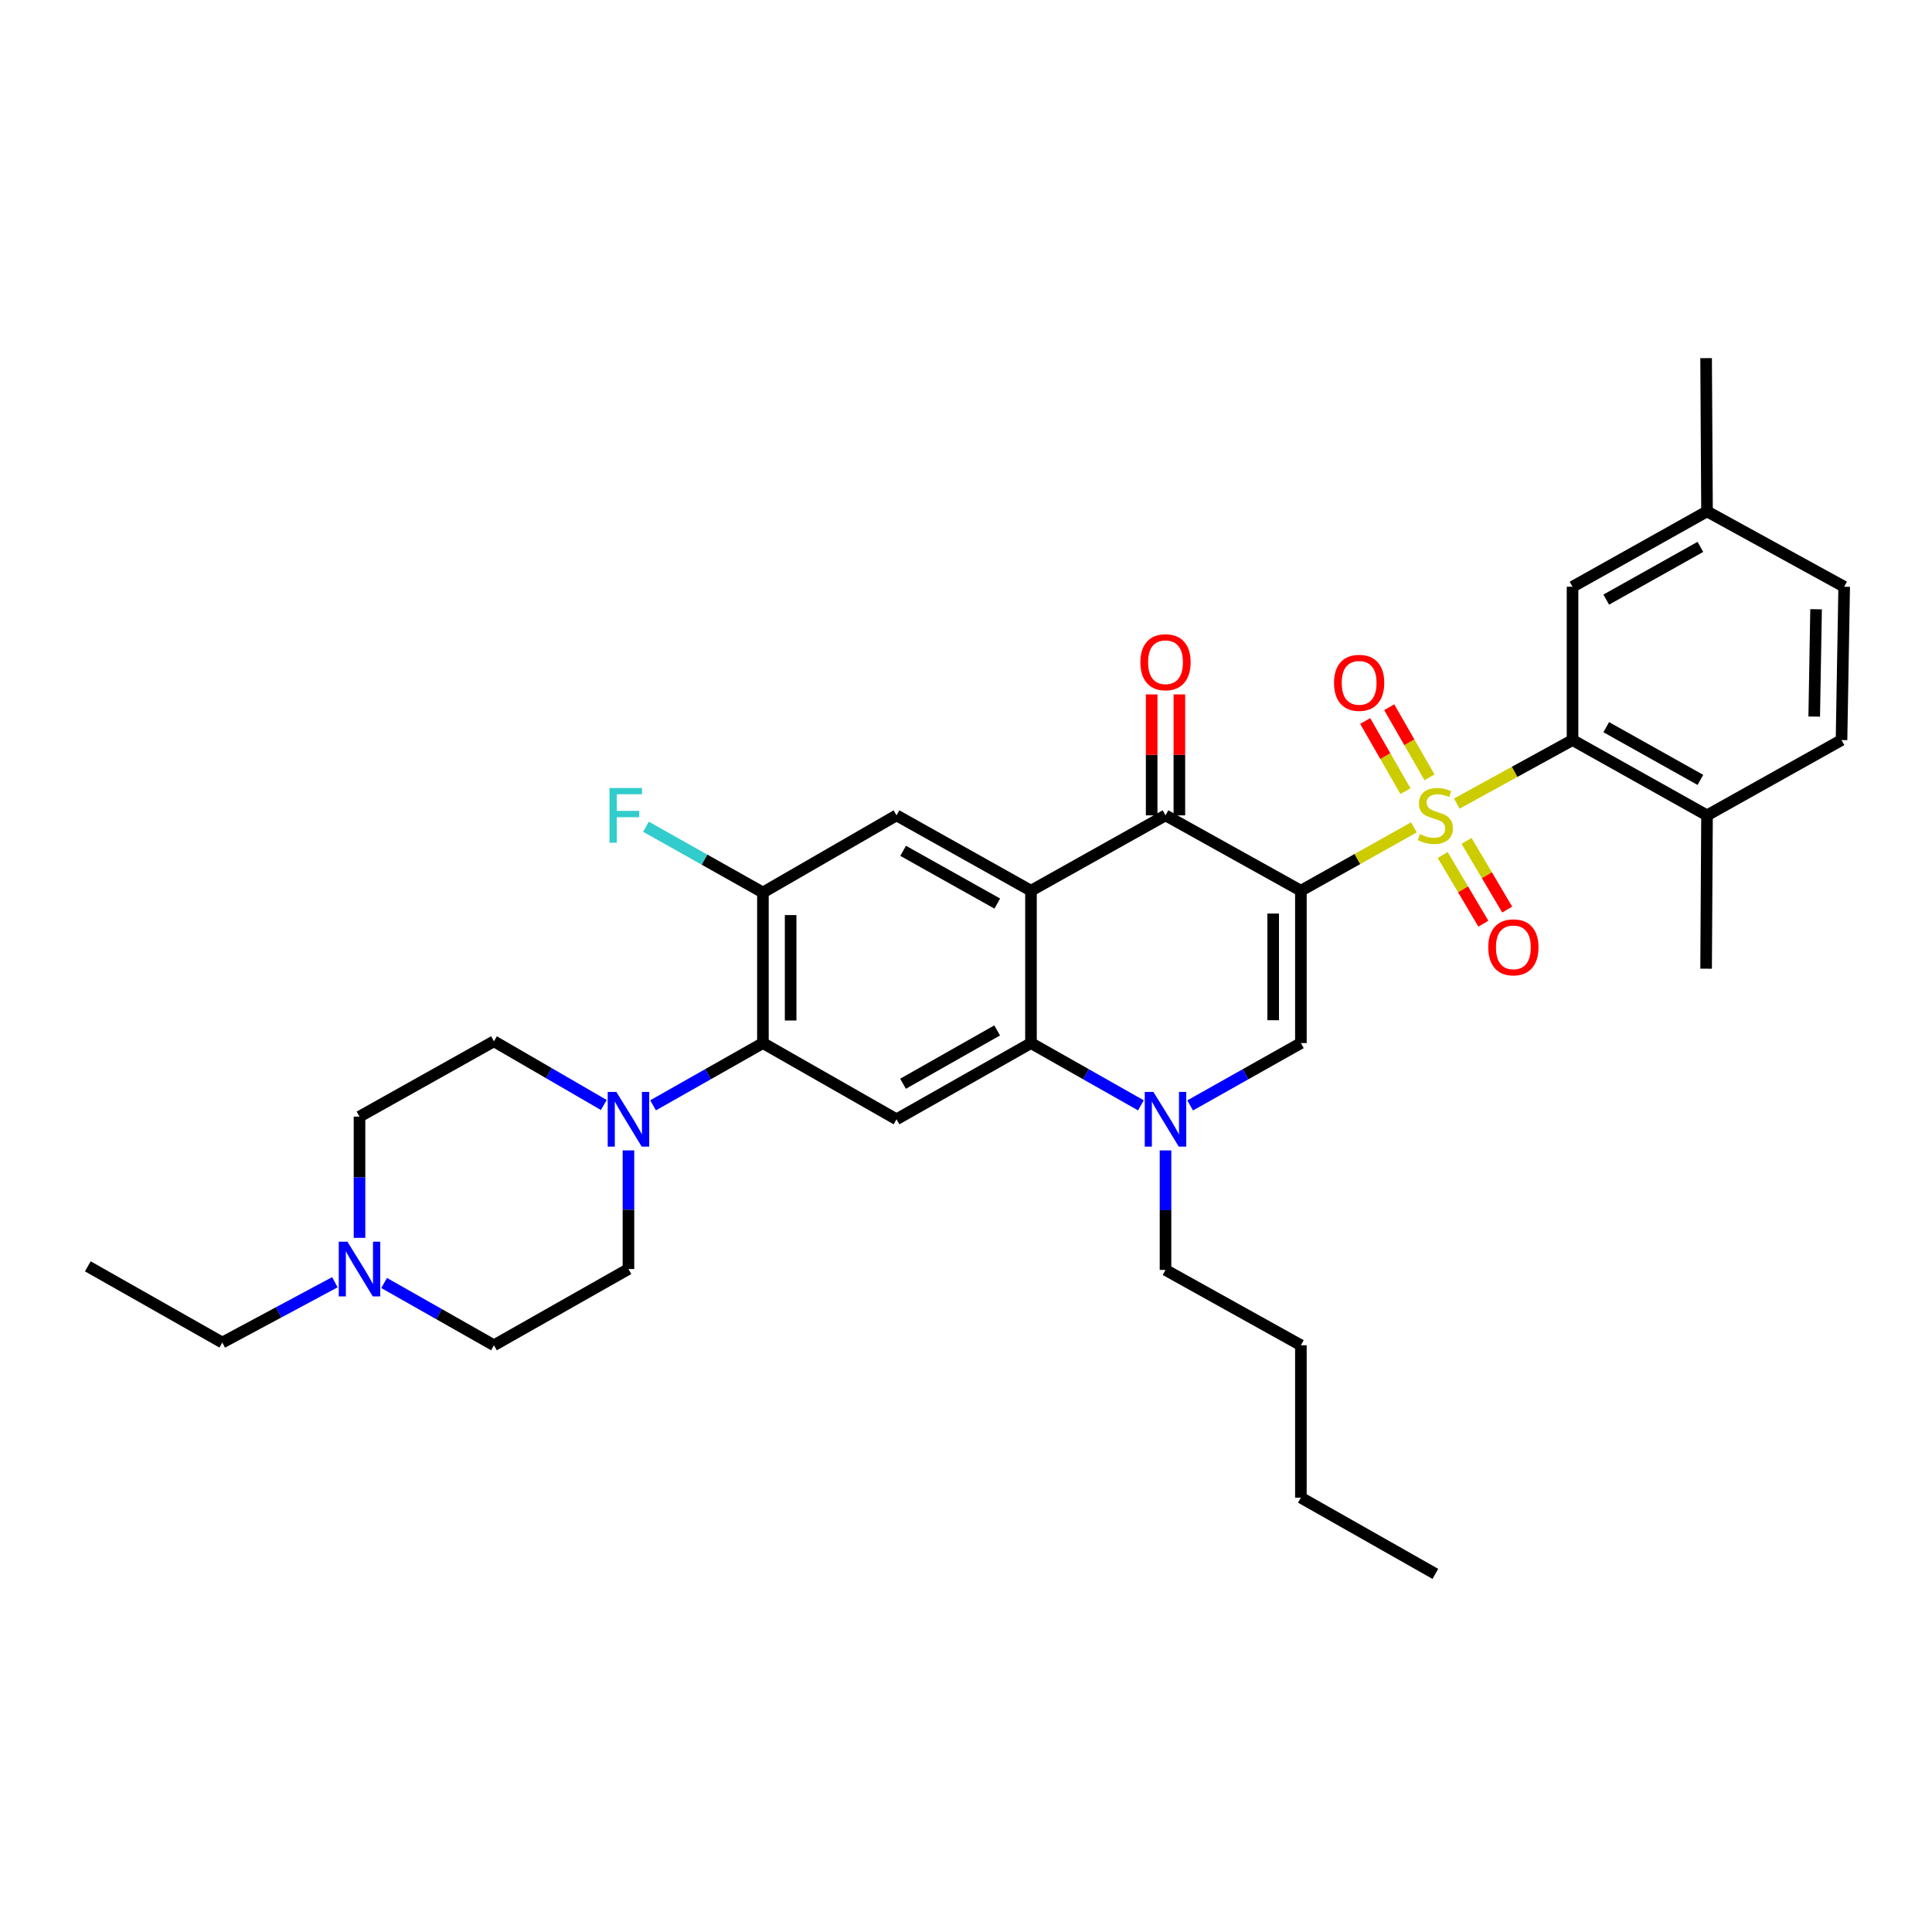 <?xml version='1.0' encoding='iso-8859-1'?>
<svg version='1.1' baseProfile='full'
              xmlns='http://www.w3.org/2000/svg'
                      xmlns:rdkit='http://www.rdkit.org/xml'
                      xmlns:xlink='http://www.w3.org/1999/xlink'
                  xml:space='preserve'
width='1000px' height='1000px' viewBox='0 0 1000 1000'>
<!-- END OF HEADER -->
<rect style='opacity:1.0;fill:#FFFFFF;stroke:none' width='1000' height='1000' x='0' y='0'> </rect>
<path class='bond-0' d='M 673.337,461.026 L 702.595,444.63' style='fill:none;fill-rule:evenodd;stroke:#000000;stroke-width:6px;stroke-linecap:butt;stroke-linejoin:miter;stroke-opacity:1' />
<path class='bond-0' d='M 702.595,444.63 L 731.853,428.234' style='fill:none;fill-rule:evenodd;stroke:#CCCC00;stroke-width:6px;stroke-linecap:butt;stroke-linejoin:miter;stroke-opacity:1' />
<path class='bond-2' d='M 673.337,461.026 L 603.267,422.028' style='fill:none;fill-rule:evenodd;stroke:#000000;stroke-width:6px;stroke-linecap:butt;stroke-linejoin:miter;stroke-opacity:1' />
<path class='bond-3' d='M 673.337,461.026 L 673.337,539.898' style='fill:none;fill-rule:evenodd;stroke:#000000;stroke-width:6px;stroke-linecap:butt;stroke-linejoin:miter;stroke-opacity:1' />
<path class='bond-3' d='M 658.996,472.857 L 658.996,528.068' style='fill:none;fill-rule:evenodd;stroke:#000000;stroke-width:6px;stroke-linecap:butt;stroke-linejoin:miter;stroke-opacity:1' />
<path class='bond-6' d='M 754.033,415.933 L 783.989,399.493' style='fill:none;fill-rule:evenodd;stroke:#CCCC00;stroke-width:6px;stroke-linecap:butt;stroke-linejoin:miter;stroke-opacity:1' />
<path class='bond-6' d='M 783.989,399.493 L 813.945,383.053' style='fill:none;fill-rule:evenodd;stroke:#000000;stroke-width:6px;stroke-linecap:butt;stroke-linejoin:miter;stroke-opacity:1' />
<path class='bond-12' d='M 746.74,442.543 L 757.265,460.32' style='fill:none;fill-rule:evenodd;stroke:#CCCC00;stroke-width:6px;stroke-linecap:butt;stroke-linejoin:miter;stroke-opacity:1' />
<path class='bond-12' d='M 757.265,460.32 L 767.789,478.097' style='fill:none;fill-rule:evenodd;stroke:#FF0000;stroke-width:6px;stroke-linecap:butt;stroke-linejoin:miter;stroke-opacity:1' />
<path class='bond-12' d='M 759.08,435.237 L 769.605,453.014' style='fill:none;fill-rule:evenodd;stroke:#CCCC00;stroke-width:6px;stroke-linecap:butt;stroke-linejoin:miter;stroke-opacity:1' />
<path class='bond-12' d='M 769.605,453.014 L 780.129,470.791' style='fill:none;fill-rule:evenodd;stroke:#FF0000;stroke-width:6px;stroke-linecap:butt;stroke-linejoin:miter;stroke-opacity:1' />
<path class='bond-13' d='M 739.9,402.357 L 729.478,384.207' style='fill:none;fill-rule:evenodd;stroke:#CCCC00;stroke-width:6px;stroke-linecap:butt;stroke-linejoin:miter;stroke-opacity:1' />
<path class='bond-13' d='M 729.478,384.207 L 719.056,366.058' style='fill:none;fill-rule:evenodd;stroke:#FF0000;stroke-width:6px;stroke-linecap:butt;stroke-linejoin:miter;stroke-opacity:1' />
<path class='bond-13' d='M 727.465,409.498 L 717.042,391.349' style='fill:none;fill-rule:evenodd;stroke:#CCCC00;stroke-width:6px;stroke-linecap:butt;stroke-linejoin:miter;stroke-opacity:1' />
<path class='bond-13' d='M 717.042,391.349 L 706.62,373.199' style='fill:none;fill-rule:evenodd;stroke:#FF0000;stroke-width:6px;stroke-linecap:butt;stroke-linejoin:miter;stroke-opacity:1' />
<path class='bond-1' d='M 533.636,461.026 L 603.267,422.028' style='fill:none;fill-rule:evenodd;stroke:#000000;stroke-width:6px;stroke-linecap:butt;stroke-linejoin:miter;stroke-opacity:1' />
<path class='bond-9' d='M 533.636,461.026 L 464.037,422.028' style='fill:none;fill-rule:evenodd;stroke:#000000;stroke-width:6px;stroke-linecap:butt;stroke-linejoin:miter;stroke-opacity:1' />
<path class='bond-9' d='M 516.187,467.686 L 467.467,440.388' style='fill:none;fill-rule:evenodd;stroke:#000000;stroke-width:6px;stroke-linecap:butt;stroke-linejoin:miter;stroke-opacity:1' />
<path class='bond-34' d='M 533.636,461.026 L 533.636,539.898' style='fill:none;fill-rule:evenodd;stroke:#000000;stroke-width:6px;stroke-linecap:butt;stroke-linejoin:miter;stroke-opacity:1' />
<path class='bond-16' d='M 610.438,422.028 L 610.438,390.728' style='fill:none;fill-rule:evenodd;stroke:#000000;stroke-width:6px;stroke-linecap:butt;stroke-linejoin:miter;stroke-opacity:1' />
<path class='bond-16' d='M 610.438,390.728 L 610.438,359.428' style='fill:none;fill-rule:evenodd;stroke:#FF0000;stroke-width:6px;stroke-linecap:butt;stroke-linejoin:miter;stroke-opacity:1' />
<path class='bond-16' d='M 596.097,422.028 L 596.097,390.728' style='fill:none;fill-rule:evenodd;stroke:#000000;stroke-width:6px;stroke-linecap:butt;stroke-linejoin:miter;stroke-opacity:1' />
<path class='bond-16' d='M 596.097,390.728 L 596.097,359.428' style='fill:none;fill-rule:evenodd;stroke:#FF0000;stroke-width:6px;stroke-linecap:butt;stroke-linejoin:miter;stroke-opacity:1' />
<path class='bond-5' d='M 673.337,539.898 L 644.677,556.032' style='fill:none;fill-rule:evenodd;stroke:#000000;stroke-width:6px;stroke-linecap:butt;stroke-linejoin:miter;stroke-opacity:1' />
<path class='bond-5' d='M 644.677,556.032 L 616.018,572.165' style='fill:none;fill-rule:evenodd;stroke:#0000FF;stroke-width:6px;stroke-linecap:butt;stroke-linejoin:miter;stroke-opacity:1' />
<path class='bond-4' d='M 533.636,539.898 L 562.082,556.012' style='fill:none;fill-rule:evenodd;stroke:#000000;stroke-width:6px;stroke-linecap:butt;stroke-linejoin:miter;stroke-opacity:1' />
<path class='bond-4' d='M 562.082,556.012 L 590.527,572.125' style='fill:none;fill-rule:evenodd;stroke:#0000FF;stroke-width:6px;stroke-linecap:butt;stroke-linejoin:miter;stroke-opacity:1' />
<path class='bond-7' d='M 533.636,539.898 L 464.037,579.343' style='fill:none;fill-rule:evenodd;stroke:#000000;stroke-width:6px;stroke-linecap:butt;stroke-linejoin:miter;stroke-opacity:1' />
<path class='bond-7' d='M 516.126,533.339 L 467.406,560.95' style='fill:none;fill-rule:evenodd;stroke:#000000;stroke-width:6px;stroke-linecap:butt;stroke-linejoin:miter;stroke-opacity:1' />
<path class='bond-25' d='M 603.267,595.452 L 603.267,626.384' style='fill:none;fill-rule:evenodd;stroke:#0000FF;stroke-width:6px;stroke-linecap:butt;stroke-linejoin:miter;stroke-opacity:1' />
<path class='bond-25' d='M 603.267,626.384 L 603.267,657.315' style='fill:none;fill-rule:evenodd;stroke:#000000;stroke-width:6px;stroke-linecap:butt;stroke-linejoin:miter;stroke-opacity:1' />
<path class='bond-15' d='M 813.945,383.053 L 883.552,422.028' style='fill:none;fill-rule:evenodd;stroke:#000000;stroke-width:6px;stroke-linecap:butt;stroke-linejoin:miter;stroke-opacity:1' />
<path class='bond-15' d='M 831.392,376.387 L 880.117,403.669' style='fill:none;fill-rule:evenodd;stroke:#000000;stroke-width:6px;stroke-linecap:butt;stroke-linejoin:miter;stroke-opacity:1' />
<path class='bond-17' d='M 813.945,383.053 L 813.945,303.695' style='fill:none;fill-rule:evenodd;stroke:#000000;stroke-width:6px;stroke-linecap:butt;stroke-linejoin:miter;stroke-opacity:1' />
<path class='bond-8' d='M 464.037,579.343 L 394.884,539.898' style='fill:none;fill-rule:evenodd;stroke:#000000;stroke-width:6px;stroke-linecap:butt;stroke-linejoin:miter;stroke-opacity:1' />
<path class='bond-10' d='M 394.884,539.898 L 366.455,556.01' style='fill:none;fill-rule:evenodd;stroke:#000000;stroke-width:6px;stroke-linecap:butt;stroke-linejoin:miter;stroke-opacity:1' />
<path class='bond-10' d='M 366.455,556.01 L 338.025,572.122' style='fill:none;fill-rule:evenodd;stroke:#0000FF;stroke-width:6px;stroke-linecap:butt;stroke-linejoin:miter;stroke-opacity:1' />
<path class='bond-35' d='M 394.884,539.898 L 394.884,461.95' style='fill:none;fill-rule:evenodd;stroke:#000000;stroke-width:6px;stroke-linecap:butt;stroke-linejoin:miter;stroke-opacity:1' />
<path class='bond-35' d='M 409.225,528.206 L 409.225,473.642' style='fill:none;fill-rule:evenodd;stroke:#000000;stroke-width:6px;stroke-linecap:butt;stroke-linejoin:miter;stroke-opacity:1' />
<path class='bond-11' d='M 464.037,422.028 L 394.884,461.95' style='fill:none;fill-rule:evenodd;stroke:#000000;stroke-width:6px;stroke-linecap:butt;stroke-linejoin:miter;stroke-opacity:1' />
<path class='bond-18' d='M 312.533,571.948 L 284.102,555.461' style='fill:none;fill-rule:evenodd;stroke:#0000FF;stroke-width:6px;stroke-linecap:butt;stroke-linejoin:miter;stroke-opacity:1' />
<path class='bond-18' d='M 284.102,555.461 L 255.67,538.974' style='fill:none;fill-rule:evenodd;stroke:#000000;stroke-width:6px;stroke-linecap:butt;stroke-linejoin:miter;stroke-opacity:1' />
<path class='bond-19' d='M 325.285,595.44 L 325.285,626.143' style='fill:none;fill-rule:evenodd;stroke:#0000FF;stroke-width:6px;stroke-linecap:butt;stroke-linejoin:miter;stroke-opacity:1' />
<path class='bond-19' d='M 325.285,626.143 L 325.285,656.845' style='fill:none;fill-rule:evenodd;stroke:#000000;stroke-width:6px;stroke-linecap:butt;stroke-linejoin:miter;stroke-opacity:1' />
<path class='bond-23' d='M 394.884,461.95 L 364.616,444.929' style='fill:none;fill-rule:evenodd;stroke:#000000;stroke-width:6px;stroke-linecap:butt;stroke-linejoin:miter;stroke-opacity:1' />
<path class='bond-23' d='M 364.616,444.929 L 334.347,427.908' style='fill:none;fill-rule:evenodd;stroke:#33CCCC;stroke-width:6px;stroke-linecap:butt;stroke-linejoin:miter;stroke-opacity:1' />
<path class='bond-14' d='M 198.819,664.069 L 227.244,680.187' style='fill:none;fill-rule:evenodd;stroke:#0000FF;stroke-width:6px;stroke-linecap:butt;stroke-linejoin:miter;stroke-opacity:1' />
<path class='bond-14' d='M 227.244,680.187 L 255.67,696.305' style='fill:none;fill-rule:evenodd;stroke:#000000;stroke-width:6px;stroke-linecap:butt;stroke-linejoin:miter;stroke-opacity:1' />
<path class='bond-27' d='M 173.325,663.68 L 144.193,679.292' style='fill:none;fill-rule:evenodd;stroke:#0000FF;stroke-width:6px;stroke-linecap:butt;stroke-linejoin:miter;stroke-opacity:1' />
<path class='bond-27' d='M 144.193,679.292 L 115.062,694.903' style='fill:none;fill-rule:evenodd;stroke:#000000;stroke-width:6px;stroke-linecap:butt;stroke-linejoin:miter;stroke-opacity:1' />
<path class='bond-37' d='M 186.079,640.713 L 186.079,609.335' style='fill:none;fill-rule:evenodd;stroke:#0000FF;stroke-width:6px;stroke-linecap:butt;stroke-linejoin:miter;stroke-opacity:1' />
<path class='bond-37' d='M 186.079,609.335 L 186.079,577.956' style='fill:none;fill-rule:evenodd;stroke:#000000;stroke-width:6px;stroke-linecap:butt;stroke-linejoin:miter;stroke-opacity:1' />
<path class='bond-20' d='M 883.552,422.028 L 953.167,383.053' style='fill:none;fill-rule:evenodd;stroke:#000000;stroke-width:6px;stroke-linecap:butt;stroke-linejoin:miter;stroke-opacity:1' />
<path class='bond-28' d='M 883.552,422.028 L 883.082,501.394' style='fill:none;fill-rule:evenodd;stroke:#000000;stroke-width:6px;stroke-linecap:butt;stroke-linejoin:miter;stroke-opacity:1' />
<path class='bond-24' d='M 813.945,303.695 L 883.552,264.705' style='fill:none;fill-rule:evenodd;stroke:#000000;stroke-width:6px;stroke-linecap:butt;stroke-linejoin:miter;stroke-opacity:1' />
<path class='bond-24' d='M 831.394,310.358 L 880.119,283.064' style='fill:none;fill-rule:evenodd;stroke:#000000;stroke-width:6px;stroke-linecap:butt;stroke-linejoin:miter;stroke-opacity:1' />
<path class='bond-21' d='M 255.67,538.974 L 186.079,577.956' style='fill:none;fill-rule:evenodd;stroke:#000000;stroke-width:6px;stroke-linecap:butt;stroke-linejoin:miter;stroke-opacity:1' />
<path class='bond-22' d='M 325.285,656.845 L 255.67,696.305' style='fill:none;fill-rule:evenodd;stroke:#000000;stroke-width:6px;stroke-linecap:butt;stroke-linejoin:miter;stroke-opacity:1' />
<path class='bond-36' d='M 953.167,383.053 L 954.545,303.695' style='fill:none;fill-rule:evenodd;stroke:#000000;stroke-width:6px;stroke-linecap:butt;stroke-linejoin:miter;stroke-opacity:1' />
<path class='bond-36' d='M 939.036,370.901 L 940,315.35' style='fill:none;fill-rule:evenodd;stroke:#000000;stroke-width:6px;stroke-linecap:butt;stroke-linejoin:miter;stroke-opacity:1' />
<path class='bond-26' d='M 883.552,264.705 L 954.545,303.695' style='fill:none;fill-rule:evenodd;stroke:#000000;stroke-width:6px;stroke-linecap:butt;stroke-linejoin:miter;stroke-opacity:1' />
<path class='bond-29' d='M 883.552,264.705 L 883.082,185.37' style='fill:none;fill-rule:evenodd;stroke:#000000;stroke-width:6px;stroke-linecap:butt;stroke-linejoin:miter;stroke-opacity:1' />
<path class='bond-30' d='M 603.267,657.315 L 673.337,696.305' style='fill:none;fill-rule:evenodd;stroke:#000000;stroke-width:6px;stroke-linecap:butt;stroke-linejoin:miter;stroke-opacity:1' />
<path class='bond-31' d='M 115.062,694.903 L 45.455,655.451' style='fill:none;fill-rule:evenodd;stroke:#000000;stroke-width:6px;stroke-linecap:butt;stroke-linejoin:miter;stroke-opacity:1' />
<path class='bond-32' d='M 673.337,696.305 L 673.337,775.186' style='fill:none;fill-rule:evenodd;stroke:#000000;stroke-width:6px;stroke-linecap:butt;stroke-linejoin:miter;stroke-opacity:1' />
<path class='bond-33' d='M 673.337,775.186 L 742.928,814.63' style='fill:none;fill-rule:evenodd;stroke:#000000;stroke-width:6px;stroke-linecap:butt;stroke-linejoin:miter;stroke-opacity:1' />
<path  class='atom-1' d='M 734.928 431.748
Q 735.248 431.868, 736.568 432.428
Q 737.888 432.988, 739.328 433.348
Q 740.808 433.668, 742.248 433.668
Q 744.928 433.668, 746.488 432.388
Q 748.048 431.068, 748.048 428.788
Q 748.048 427.228, 747.248 426.268
Q 746.488 425.308, 745.288 424.788
Q 744.088 424.268, 742.088 423.668
Q 739.568 422.908, 738.048 422.188
Q 736.568 421.468, 735.488 419.948
Q 734.448 418.428, 734.448 415.868
Q 734.448 412.308, 736.848 410.108
Q 739.288 407.908, 744.088 407.908
Q 747.368 407.908, 751.088 409.468
L 750.168 412.548
Q 746.768 411.148, 744.208 411.148
Q 741.448 411.148, 739.928 412.308
Q 738.408 413.428, 738.448 415.388
Q 738.448 416.908, 739.208 417.828
Q 740.008 418.748, 741.128 419.268
Q 742.288 419.788, 744.208 420.388
Q 746.768 421.188, 748.288 421.988
Q 749.808 422.788, 750.888 424.428
Q 752.008 426.028, 752.008 428.788
Q 752.008 432.708, 749.368 434.828
Q 746.768 436.908, 742.408 436.908
Q 739.888 436.908, 737.968 436.348
Q 736.088 435.828, 733.848 434.908
L 734.928 431.748
' fill='#CCCC00'/>
<path  class='atom-6' d='M 597.007 565.183
L 606.287 580.183
Q 607.207 581.663, 608.687 584.343
Q 610.167 587.023, 610.247 587.183
L 610.247 565.183
L 614.007 565.183
L 614.007 593.503
L 610.127 593.503
L 600.167 577.103
Q 599.007 575.183, 597.767 572.983
Q 596.567 570.783, 596.207 570.103
L 596.207 593.503
L 592.527 593.503
L 592.527 565.183
L 597.007 565.183
' fill='#0000FF'/>
<path  class='atom-11' d='M 319.025 565.183
L 328.305 580.183
Q 329.225 581.663, 330.705 584.343
Q 332.185 587.023, 332.265 587.183
L 332.265 565.183
L 336.025 565.183
L 336.025 593.503
L 332.145 593.503
L 322.185 577.103
Q 321.025 575.183, 319.785 572.983
Q 318.585 570.783, 318.225 570.103
L 318.225 593.503
L 314.545 593.503
L 314.545 565.183
L 319.025 565.183
' fill='#0000FF'/>
<path  class='atom-13' d='M 770.32 490.336
Q 770.32 483.536, 773.68 479.736
Q 777.04 475.936, 783.32 475.936
Q 789.6 475.936, 792.96 479.736
Q 796.32 483.536, 796.32 490.336
Q 796.32 497.216, 792.92 501.136
Q 789.52 505.016, 783.32 505.016
Q 777.08 505.016, 773.68 501.136
Q 770.32 497.256, 770.32 490.336
M 783.32 501.816
Q 787.64 501.816, 789.96 498.936
Q 792.32 496.016, 792.32 490.336
Q 792.32 484.776, 789.96 481.976
Q 787.64 479.136, 783.32 479.136
Q 779 479.136, 776.64 481.936
Q 774.32 484.736, 774.32 490.336
Q 774.32 496.056, 776.64 498.936
Q 779 501.816, 783.32 501.816
' fill='#FF0000'/>
<path  class='atom-14' d='M 690.491 353.433
Q 690.491 346.633, 693.851 342.833
Q 697.211 339.033, 703.491 339.033
Q 709.771 339.033, 713.131 342.833
Q 716.491 346.633, 716.491 353.433
Q 716.491 360.313, 713.091 364.233
Q 709.691 368.113, 703.491 368.113
Q 697.251 368.113, 693.851 364.233
Q 690.491 360.353, 690.491 353.433
M 703.491 364.913
Q 707.811 364.913, 710.131 362.033
Q 712.491 359.113, 712.491 353.433
Q 712.491 347.873, 710.131 345.073
Q 707.811 342.233, 703.491 342.233
Q 699.171 342.233, 696.811 345.033
Q 694.491 347.833, 694.491 353.433
Q 694.491 359.153, 696.811 362.033
Q 699.171 364.913, 703.491 364.913
' fill='#FF0000'/>
<path  class='atom-15' d='M 179.819 642.685
L 189.099 657.685
Q 190.019 659.165, 191.499 661.845
Q 192.979 664.525, 193.059 664.685
L 193.059 642.685
L 196.819 642.685
L 196.819 671.005
L 192.939 671.005
L 182.979 654.605
Q 181.819 652.685, 180.579 650.485
Q 179.379 648.285, 179.019 647.605
L 179.019 671.005
L 175.339 671.005
L 175.339 642.685
L 179.819 642.685
' fill='#0000FF'/>
<path  class='atom-17' d='M 590.267 342.765
Q 590.267 335.965, 593.627 332.165
Q 596.987 328.365, 603.267 328.365
Q 609.547 328.365, 612.907 332.165
Q 616.267 335.965, 616.267 342.765
Q 616.267 349.645, 612.867 353.565
Q 609.467 357.445, 603.267 357.445
Q 597.027 357.445, 593.627 353.565
Q 590.267 349.685, 590.267 342.765
M 603.267 354.245
Q 607.587 354.245, 609.907 351.365
Q 612.267 348.445, 612.267 342.765
Q 612.267 337.205, 609.907 334.405
Q 607.587 331.565, 603.267 331.565
Q 598.947 331.565, 596.587 334.365
Q 594.267 337.165, 594.267 342.765
Q 594.267 348.485, 596.587 351.365
Q 598.947 354.245, 603.267 354.245
' fill='#FF0000'/>
<path  class='atom-24' d='M 315.471 407.868
L 332.311 407.868
L 332.311 411.108
L 319.271 411.108
L 319.271 419.708
L 330.871 419.708
L 330.871 422.988
L 319.271 422.988
L 319.271 436.188
L 315.471 436.188
L 315.471 407.868
' fill='#33CCCC'/>
</svg>
